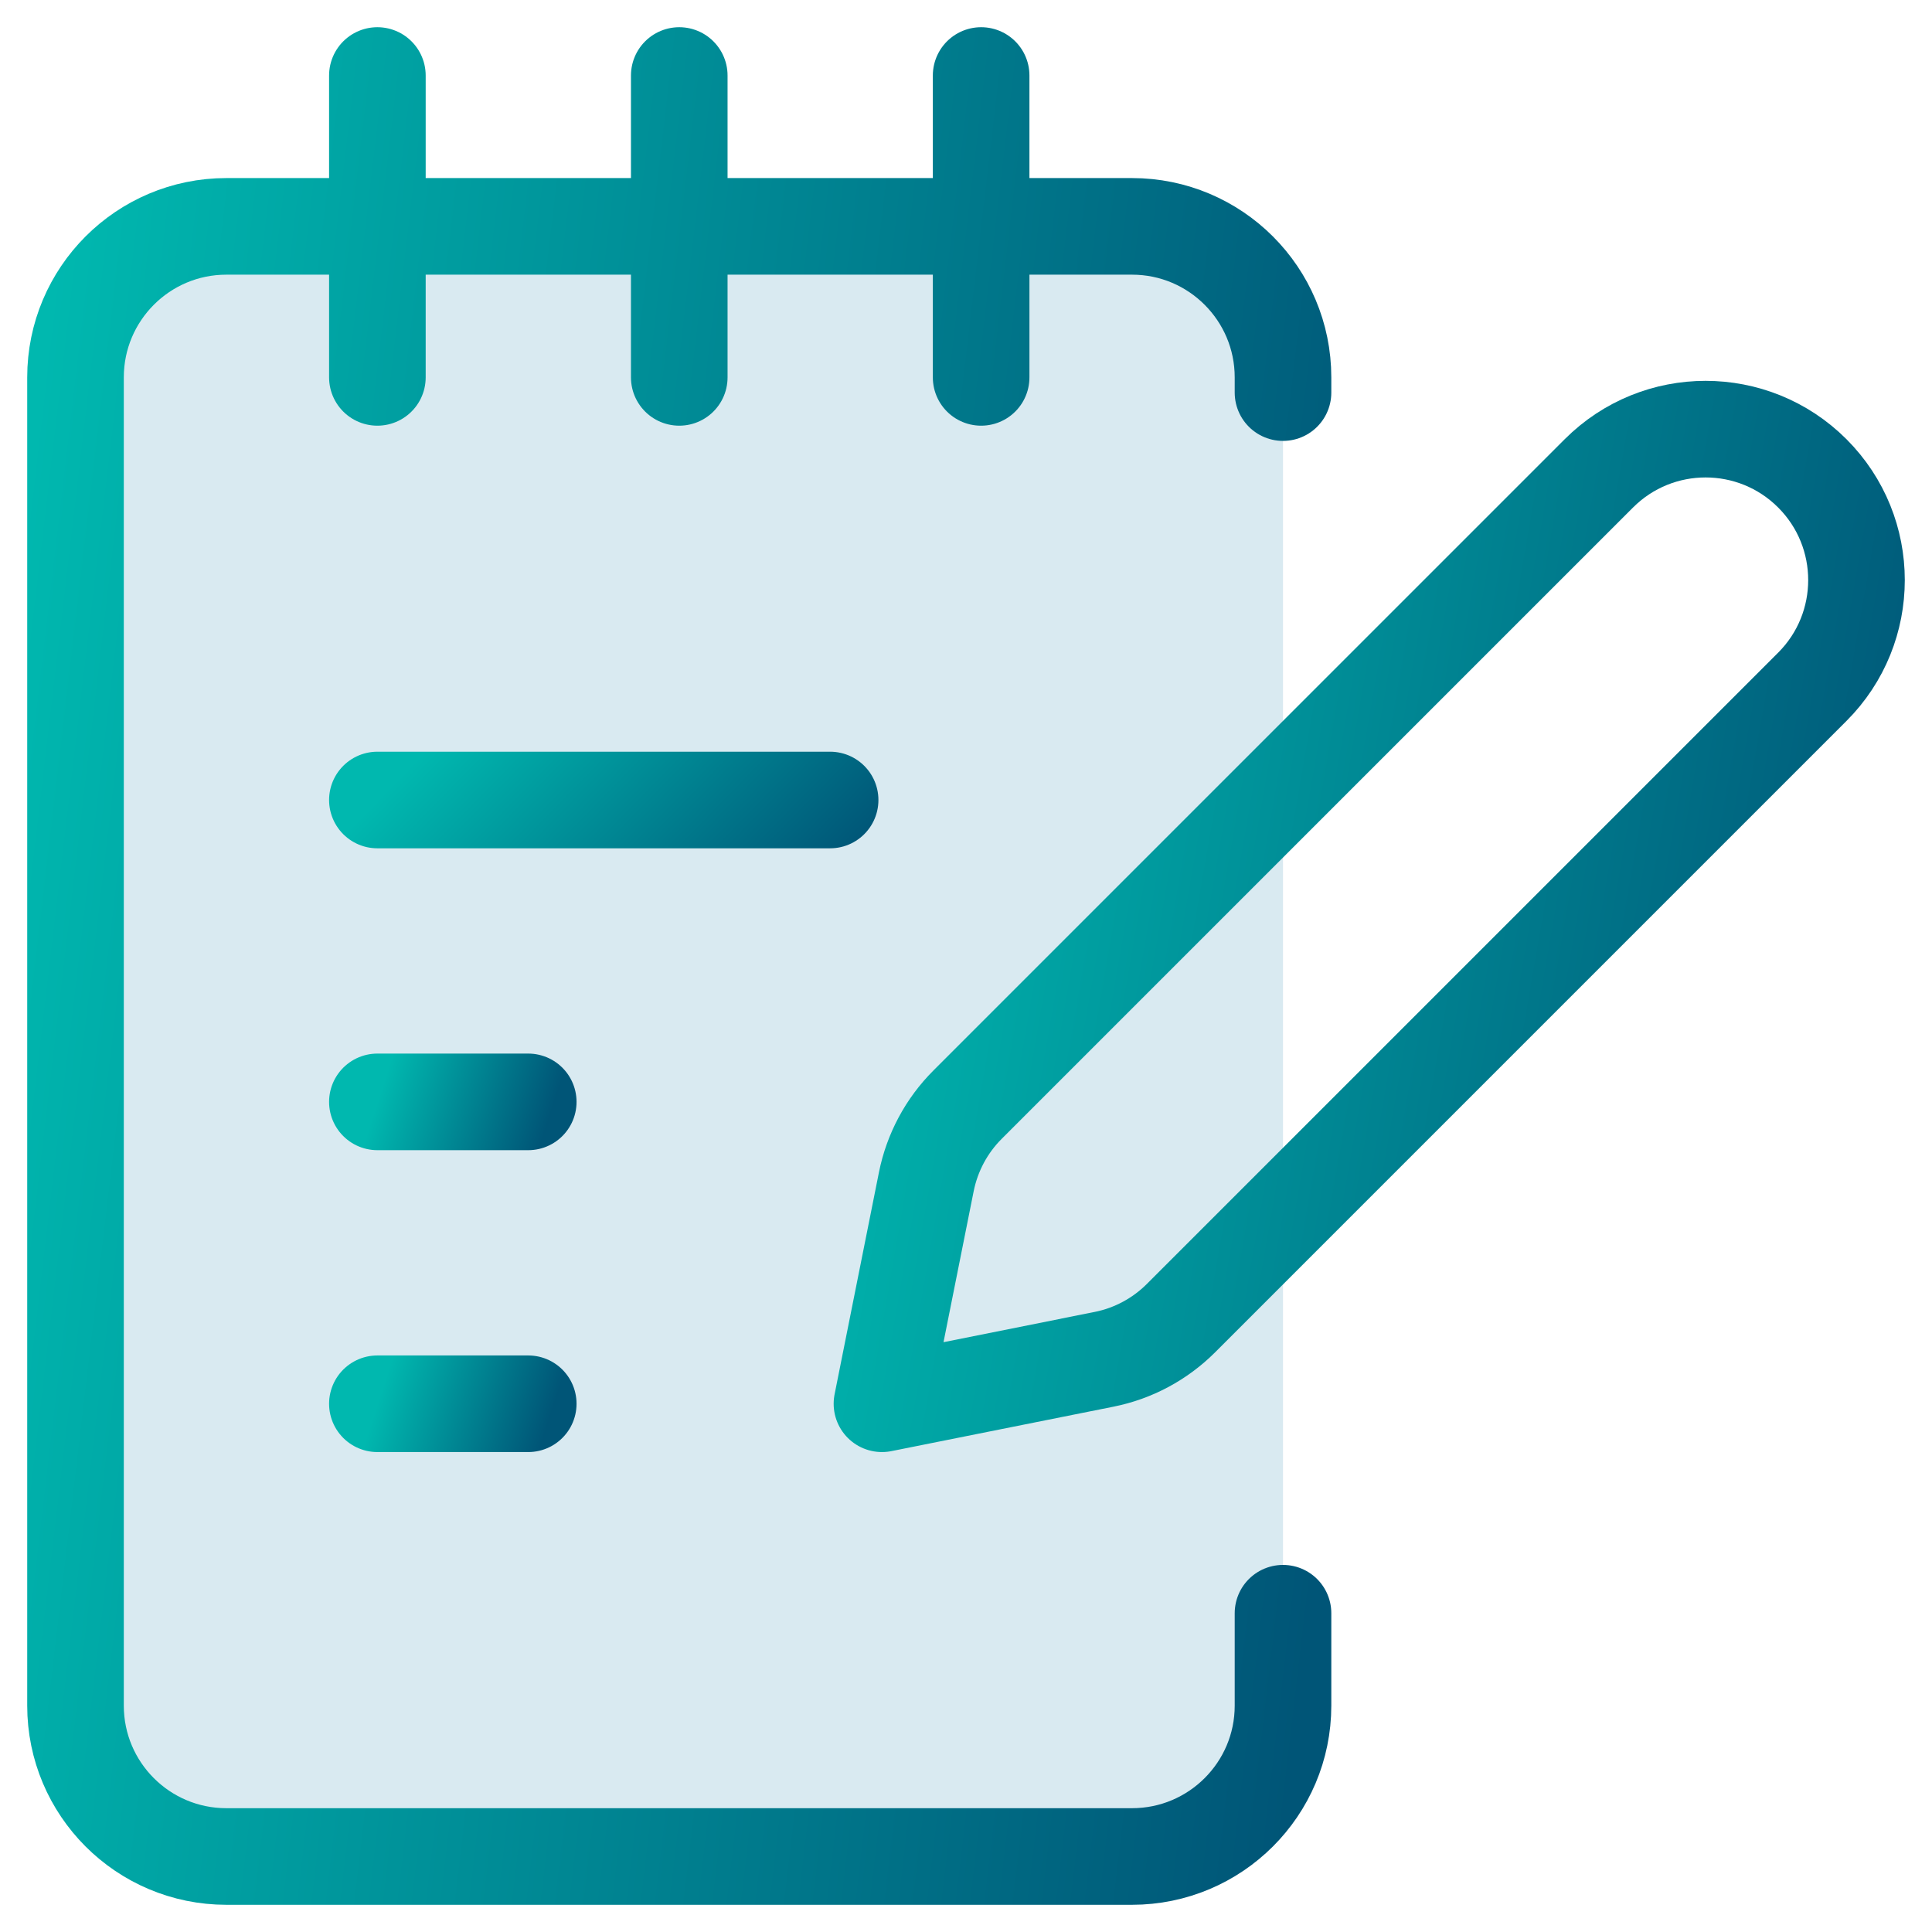 <svg width="24" height="24" viewBox="0 0 24 24" fill="none" xmlns="http://www.w3.org/2000/svg">
<g id="note 1" clip-path="url(#clip0_4707_920)">
<g id="Note">
<path id="Vector" d="M15.938 20.04V21.188C15.938 22.223 15.098 23.062 14.062 23.062H2.812C1.777 23.062 0.938 22.223 0.938 21.188V4.688C0.938 3.652 1.777 2.812 2.812 2.812H14.062C15.098 2.812 15.938 3.652 15.938 4.688V4.877" fill="#D9EAF1"/>
<path id="Vector_2" d="M15.938 20.04V21.188C15.938 22.223 15.098 23.062 14.062 23.062H2.812C1.777 23.062 0.938 22.223 0.938 21.188V4.688C0.938 3.652 1.777 2.812 2.812 2.812H14.062C15.098 2.812 15.938 3.652 15.938 4.688V4.877M4.688 0.938V4.688M8.438 0.938V4.688M12.188 0.938V4.688" stroke="url(#paint0_linear_4707_920)" stroke-width="1.2" stroke-miterlimit="10" stroke-linecap="round" stroke-linejoin="round"/>
<path id="Vector_3" d="M13.714 16.886L10.956 17.438L11.507 14.68C11.58 14.317 11.758 13.983 12.02 13.722L19.862 5.88C20.594 5.148 21.781 5.148 22.513 5.88C23.245 6.612 23.245 7.8 22.513 8.532L14.672 16.373C14.41 16.635 14.077 16.814 13.714 16.886Z" stroke="url(#paint1_linear_4707_920)" stroke-width="1.2" stroke-miterlimit="10" stroke-linecap="round" stroke-linejoin="round"/>
<path id="Vector_4" d="M4.688 17.438H6.562" stroke="url(#paint2_linear_4707_920)" stroke-width="1.2" stroke-miterlimit="10" stroke-linecap="round" stroke-linejoin="round"/>
<path id="Vector_5" d="M4.688 13.688H6.562" stroke="url(#paint3_linear_4707_920)" stroke-width="1.2" stroke-miterlimit="10" stroke-linecap="round" stroke-linejoin="round"/>
<path id="Vector_6" d="M4.688 9.938H10.312" stroke="url(#paint4_linear_4707_920)" stroke-width="1.2" stroke-miterlimit="10" stroke-linecap="round" stroke-linejoin="round"/>
</g>
</g>
<defs>
<linearGradient id="paint0_linear_4707_920" x1="0.938" y1="0.938" x2="18.301" y2="2.981" gradientUnits="userSpaceOnUse">
<stop stop-color="#00B8AF"/>
<stop offset="1" stop-color="#005577"/>
</linearGradient>
<linearGradient id="paint1_linear_4707_920" x1="10.956" y1="5.331" x2="24.749" y2="7.726" gradientUnits="userSpaceOnUse">
<stop stop-color="#00B8AF"/>
<stop offset="1" stop-color="#005577"/>
</linearGradient>
<linearGradient id="paint2_linear_4707_920" x1="4.688" y1="17.438" x2="6.677" y2="18.085" gradientUnits="userSpaceOnUse">
<stop stop-color="#00B8AF"/>
<stop offset="1" stop-color="#005577"/>
</linearGradient>
<linearGradient id="paint3_linear_4707_920" x1="4.688" y1="13.688" x2="6.677" y2="14.335" gradientUnits="userSpaceOnUse">
<stop stop-color="#00B8AF"/>
<stop offset="1" stop-color="#005577"/>
</linearGradient>
<linearGradient id="paint4_linear_4707_920" x1="4.688" y1="9.938" x2="8.067" y2="13.237" gradientUnits="userSpaceOnUse">
<stop stop-color="#00B8AF"/>
<stop offset="1" stop-color="#005577"/>
</linearGradient>
<clipPath id="clip0_4707_920">
<rect width="24" height="24" fill="white"/>
</clipPath>
</defs>
</svg>
